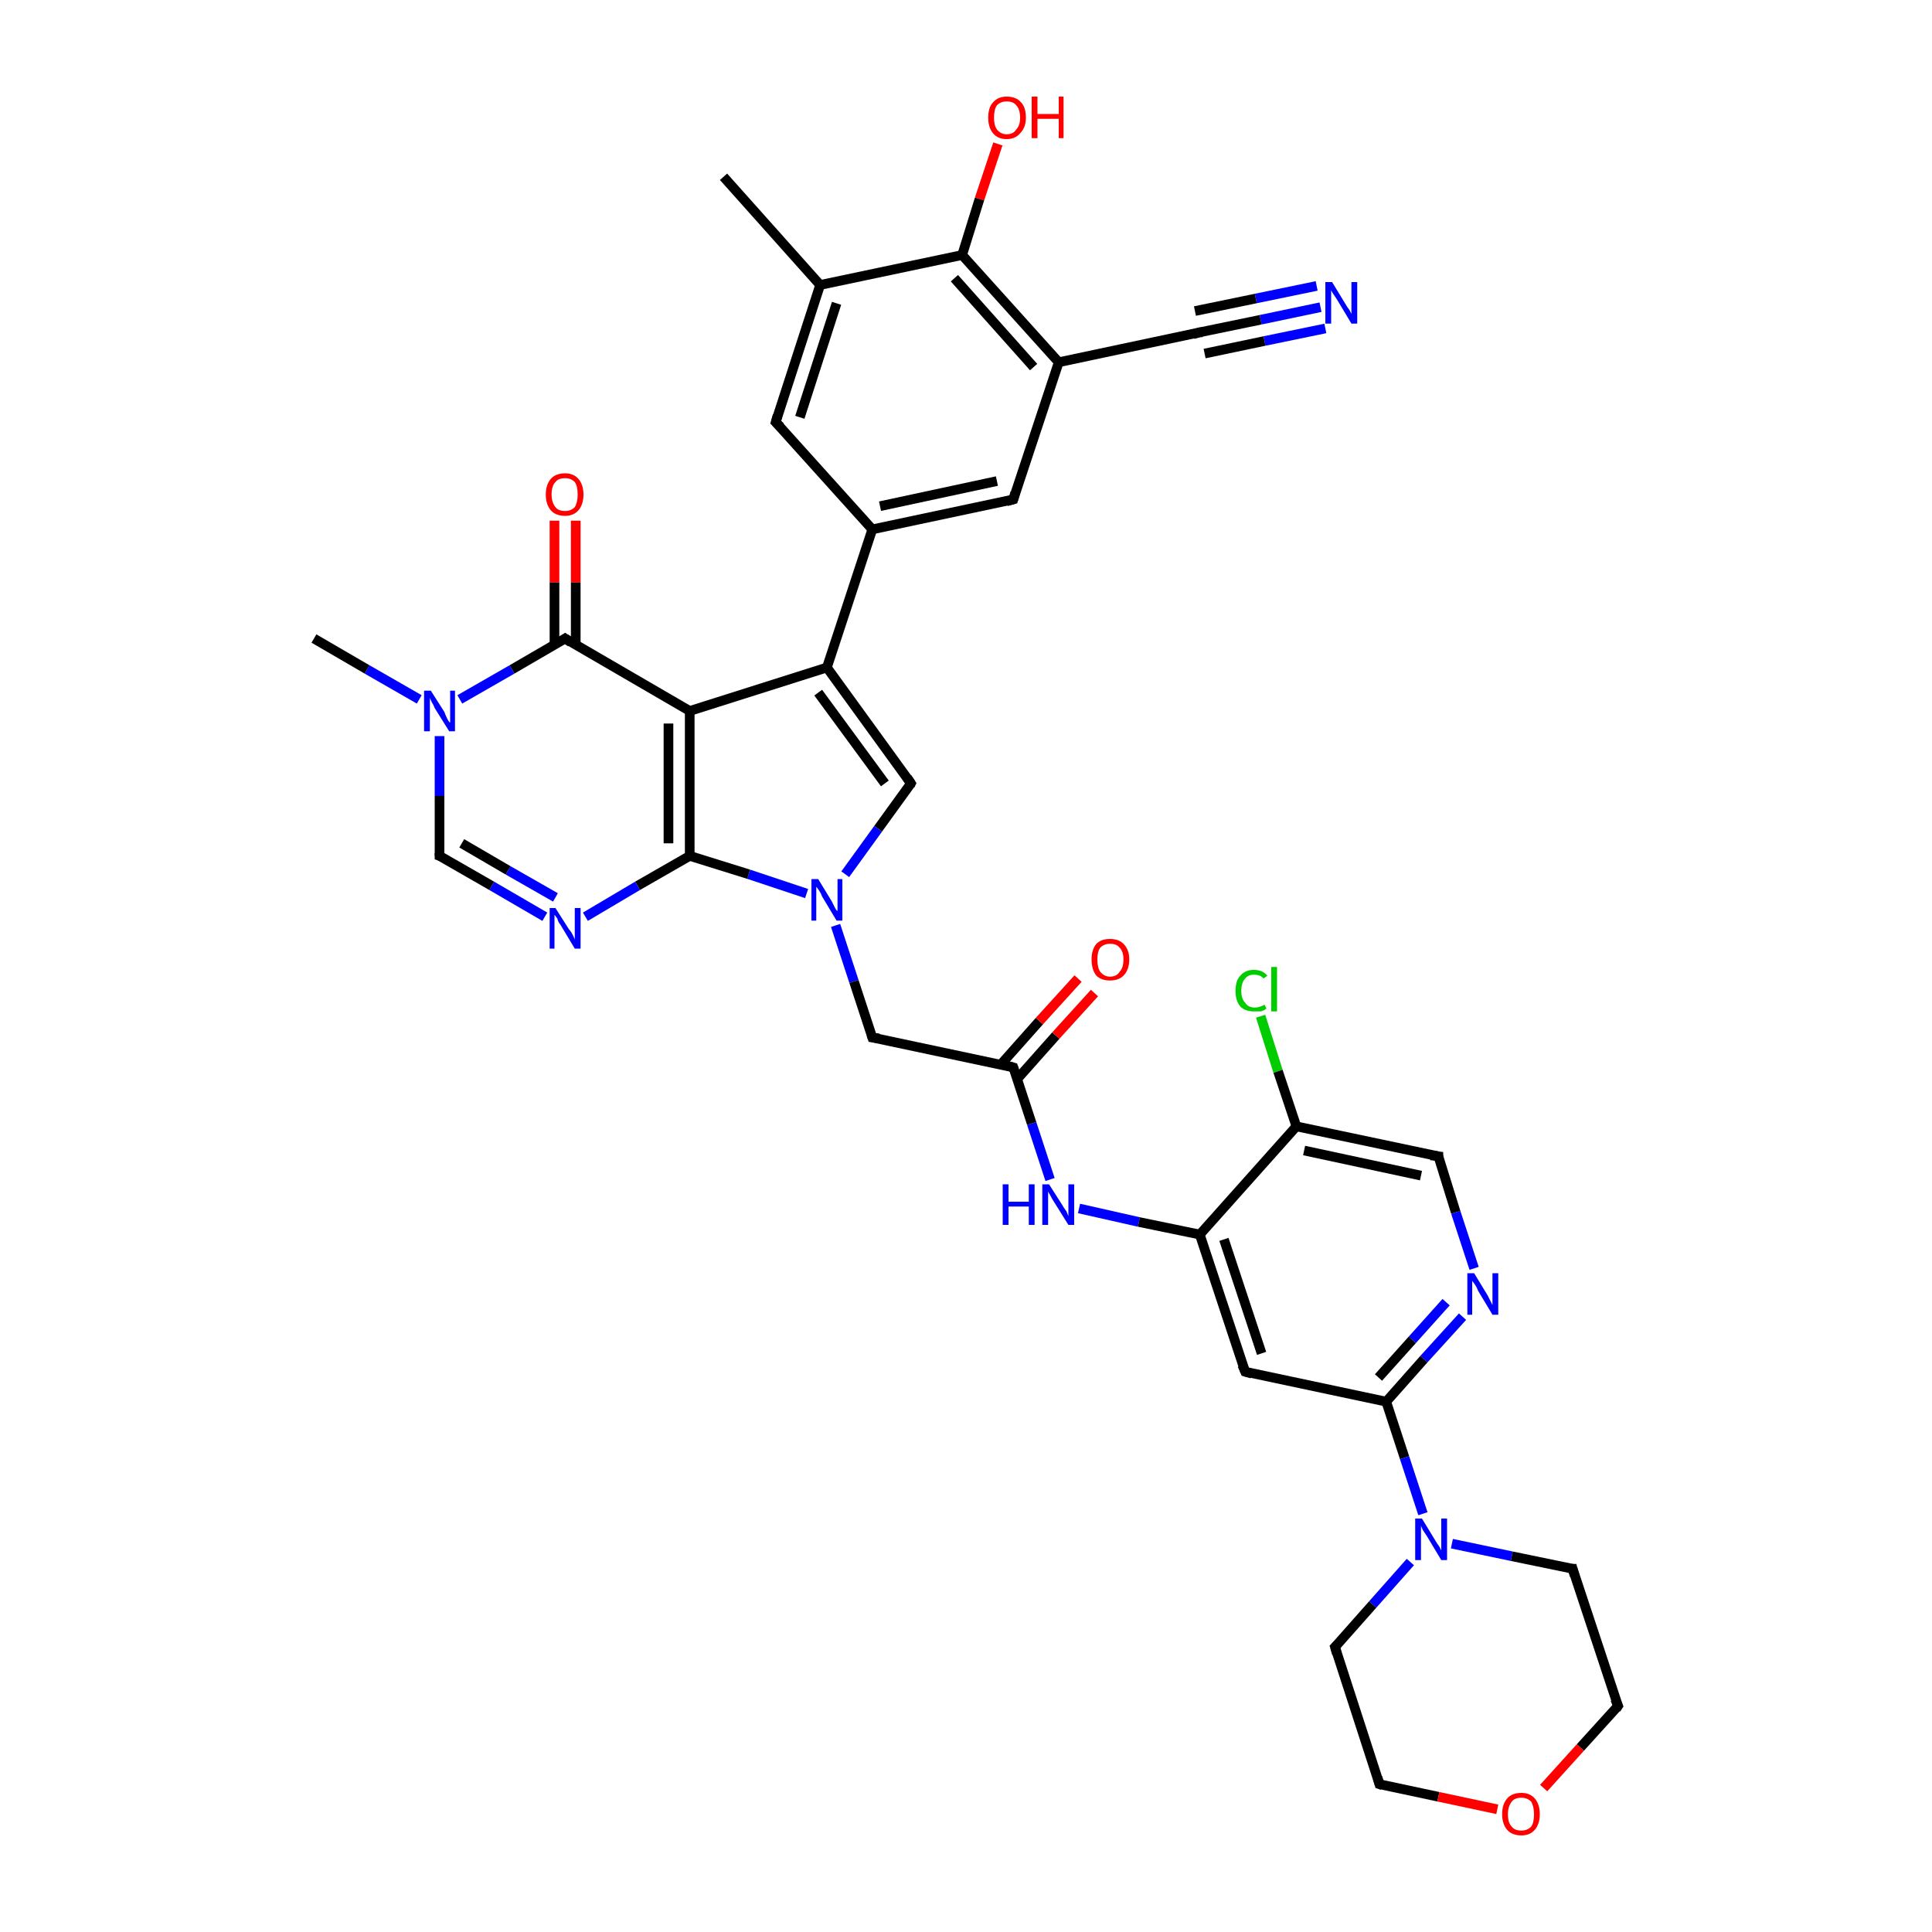 <?xml version='1.0' encoding='iso-8859-1'?>
<svg version='1.1' baseProfile='full'
              xmlns='http://www.w3.org/2000/svg'
                      xmlns:rdkit='http://www.rdkit.org/xml'
                      xmlns:xlink='http://www.w3.org/1999/xlink'
                  xml:space='preserve'
width='200px' height='200px' viewBox='0 0 200 200'>
<!-- END OF HEADER -->
<rect style='opacity:1.0;fill:#FFFFFF;stroke:none' width='200.0' height='200.0' x='0.0' y='0.0'> </rect>
<path class='bond-0 atom-33 atom-26' d='M 136.7,31.8 L 130.5,33.1' style='fill:none;fill-rule:evenodd;stroke:#0000FF;stroke-width:1.0px;stroke-linecap:butt;stroke-linejoin:miter;stroke-opacity:1' />
<path class='bond-0 atom-33 atom-26' d='M 130.5,33.1 L 124.2,34.4' style='fill:none;fill-rule:evenodd;stroke:#000000;stroke-width:1.0px;stroke-linecap:butt;stroke-linejoin:miter;stroke-opacity:1' />
<path class='bond-0 atom-33 atom-26' d='M 137.2,34.0 L 130.9,35.3' style='fill:none;fill-rule:evenodd;stroke:#0000FF;stroke-width:1.0px;stroke-linecap:butt;stroke-linejoin:miter;stroke-opacity:1' />
<path class='bond-0 atom-33 atom-26' d='M 130.9,35.3 L 124.7,36.6' style='fill:none;fill-rule:evenodd;stroke:#000000;stroke-width:1.0px;stroke-linecap:butt;stroke-linejoin:miter;stroke-opacity:1' />
<path class='bond-0 atom-33 atom-26' d='M 136.3,29.6 L 130.0,30.9' style='fill:none;fill-rule:evenodd;stroke:#0000FF;stroke-width:1.0px;stroke-linecap:butt;stroke-linejoin:miter;stroke-opacity:1' />
<path class='bond-0 atom-33 atom-26' d='M 130.0,30.9 L 123.7,32.2' style='fill:none;fill-rule:evenodd;stroke:#000000;stroke-width:1.0px;stroke-linecap:butt;stroke-linejoin:miter;stroke-opacity:1' />
<path class='bond-1 atom-36 atom-23' d='M 103.3,14.9 L 101.4,20.6' style='fill:none;fill-rule:evenodd;stroke:#FF0000;stroke-width:1.0px;stroke-linecap:butt;stroke-linejoin:miter;stroke-opacity:1' />
<path class='bond-1 atom-36 atom-23' d='M 101.4,20.6 L 99.6,26.4' style='fill:none;fill-rule:evenodd;stroke:#000000;stroke-width:1.0px;stroke-linecap:butt;stroke-linejoin:miter;stroke-opacity:1' />
<path class='bond-2 atom-26 atom-24' d='M 124.2,34.4 L 109.6,37.5' style='fill:none;fill-rule:evenodd;stroke:#000000;stroke-width:1.0px;stroke-linecap:butt;stroke-linejoin:miter;stroke-opacity:1' />
<path class='bond-3 atom-23 atom-24' d='M 99.6,26.4 L 109.6,37.5' style='fill:none;fill-rule:evenodd;stroke:#000000;stroke-width:1.0px;stroke-linecap:butt;stroke-linejoin:miter;stroke-opacity:1' />
<path class='bond-3 atom-23 atom-24' d='M 98.8,28.8 L 107.0,38.0' style='fill:none;fill-rule:evenodd;stroke:#000000;stroke-width:1.0px;stroke-linecap:butt;stroke-linejoin:miter;stroke-opacity:1' />
<path class='bond-4 atom-23 atom-21' d='M 99.6,26.4 L 84.9,29.5' style='fill:none;fill-rule:evenodd;stroke:#000000;stroke-width:1.0px;stroke-linecap:butt;stroke-linejoin:miter;stroke-opacity:1' />
<path class='bond-5 atom-24 atom-25' d='M 109.6,37.5 L 104.9,51.7' style='fill:none;fill-rule:evenodd;stroke:#000000;stroke-width:1.0px;stroke-linecap:butt;stroke-linejoin:miter;stroke-opacity:1' />
<path class='bond-6 atom-22 atom-21' d='M 74.9,18.3 L 84.9,29.5' style='fill:none;fill-rule:evenodd;stroke:#000000;stroke-width:1.0px;stroke-linecap:butt;stroke-linejoin:miter;stroke-opacity:1' />
<path class='bond-7 atom-21 atom-20' d='M 84.9,29.5 L 80.3,43.7' style='fill:none;fill-rule:evenodd;stroke:#000000;stroke-width:1.0px;stroke-linecap:butt;stroke-linejoin:miter;stroke-opacity:1' />
<path class='bond-7 atom-21 atom-20' d='M 86.6,31.4 L 82.8,43.2' style='fill:none;fill-rule:evenodd;stroke:#000000;stroke-width:1.0px;stroke-linecap:butt;stroke-linejoin:miter;stroke-opacity:1' />
<path class='bond-8 atom-25 atom-19' d='M 104.9,51.7 L 90.3,54.8' style='fill:none;fill-rule:evenodd;stroke:#000000;stroke-width:1.0px;stroke-linecap:butt;stroke-linejoin:miter;stroke-opacity:1' />
<path class='bond-8 atom-25 atom-19' d='M 103.2,49.8 L 91.1,52.4' style='fill:none;fill-rule:evenodd;stroke:#000000;stroke-width:1.0px;stroke-linecap:butt;stroke-linejoin:miter;stroke-opacity:1' />
<path class='bond-9 atom-20 atom-19' d='M 80.3,43.7 L 90.3,54.8' style='fill:none;fill-rule:evenodd;stroke:#000000;stroke-width:1.0px;stroke-linecap:butt;stroke-linejoin:miter;stroke-opacity:1' />
<path class='bond-10 atom-19 atom-6' d='M 90.3,54.8 L 85.6,69.1' style='fill:none;fill-rule:evenodd;stroke:#000000;stroke-width:1.0px;stroke-linecap:butt;stroke-linejoin:miter;stroke-opacity:1' />
<path class='bond-11 atom-6 atom-7' d='M 85.6,69.1 L 94.3,81.1' style='fill:none;fill-rule:evenodd;stroke:#000000;stroke-width:1.0px;stroke-linecap:butt;stroke-linejoin:miter;stroke-opacity:1' />
<path class='bond-11 atom-6 atom-7' d='M 84.7,71.7 L 91.6,81.1' style='fill:none;fill-rule:evenodd;stroke:#000000;stroke-width:1.0px;stroke-linecap:butt;stroke-linejoin:miter;stroke-opacity:1' />
<path class='bond-12 atom-6 atom-4' d='M 85.6,69.1 L 71.4,73.6' style='fill:none;fill-rule:evenodd;stroke:#000000;stroke-width:1.0px;stroke-linecap:butt;stroke-linejoin:miter;stroke-opacity:1' />
<path class='bond-13 atom-7 atom-29' d='M 94.3,81.1 L 90.9,85.8' style='fill:none;fill-rule:evenodd;stroke:#000000;stroke-width:1.0px;stroke-linecap:butt;stroke-linejoin:miter;stroke-opacity:1' />
<path class='bond-13 atom-7 atom-29' d='M 90.9,85.8 L 87.5,90.5' style='fill:none;fill-rule:evenodd;stroke:#0000FF;stroke-width:1.0px;stroke-linecap:butt;stroke-linejoin:miter;stroke-opacity:1' />
<path class='bond-14 atom-34 atom-5' d='M 59.6,53.9 L 59.6,60.3' style='fill:none;fill-rule:evenodd;stroke:#FF0000;stroke-width:1.0px;stroke-linecap:butt;stroke-linejoin:miter;stroke-opacity:1' />
<path class='bond-14 atom-34 atom-5' d='M 59.6,60.3 L 59.6,66.8' style='fill:none;fill-rule:evenodd;stroke:#000000;stroke-width:1.0px;stroke-linecap:butt;stroke-linejoin:miter;stroke-opacity:1' />
<path class='bond-14 atom-34 atom-5' d='M 57.4,53.9 L 57.4,60.3' style='fill:none;fill-rule:evenodd;stroke:#FF0000;stroke-width:1.0px;stroke-linecap:butt;stroke-linejoin:miter;stroke-opacity:1' />
<path class='bond-14 atom-34 atom-5' d='M 57.4,60.3 L 57.4,66.8' style='fill:none;fill-rule:evenodd;stroke:#000000;stroke-width:1.0px;stroke-linecap:butt;stroke-linejoin:miter;stroke-opacity:1' />
<path class='bond-15 atom-4 atom-5' d='M 71.4,73.6 L 58.5,66.1' style='fill:none;fill-rule:evenodd;stroke:#000000;stroke-width:1.0px;stroke-linecap:butt;stroke-linejoin:miter;stroke-opacity:1' />
<path class='bond-16 atom-4 atom-3' d='M 71.4,73.6 L 71.4,88.6' style='fill:none;fill-rule:evenodd;stroke:#000000;stroke-width:1.0px;stroke-linecap:butt;stroke-linejoin:miter;stroke-opacity:1' />
<path class='bond-16 atom-4 atom-3' d='M 69.2,74.9 L 69.2,87.3' style='fill:none;fill-rule:evenodd;stroke:#000000;stroke-width:1.0px;stroke-linecap:butt;stroke-linejoin:miter;stroke-opacity:1' />
<path class='bond-17 atom-5 atom-27' d='M 58.5,66.1 L 53.0,69.3' style='fill:none;fill-rule:evenodd;stroke:#000000;stroke-width:1.0px;stroke-linecap:butt;stroke-linejoin:miter;stroke-opacity:1' />
<path class='bond-17 atom-5 atom-27' d='M 53.0,69.3 L 47.6,72.4' style='fill:none;fill-rule:evenodd;stroke:#0000FF;stroke-width:1.0px;stroke-linecap:butt;stroke-linejoin:miter;stroke-opacity:1' />
<path class='bond-18 atom-29 atom-3' d='M 83.5,92.5 L 77.5,90.5' style='fill:none;fill-rule:evenodd;stroke:#0000FF;stroke-width:1.0px;stroke-linecap:butt;stroke-linejoin:miter;stroke-opacity:1' />
<path class='bond-18 atom-29 atom-3' d='M 77.5,90.5 L 71.4,88.6' style='fill:none;fill-rule:evenodd;stroke:#000000;stroke-width:1.0px;stroke-linecap:butt;stroke-linejoin:miter;stroke-opacity:1' />
<path class='bond-19 atom-29 atom-8' d='M 86.5,95.8 L 88.4,101.6' style='fill:none;fill-rule:evenodd;stroke:#0000FF;stroke-width:1.0px;stroke-linecap:butt;stroke-linejoin:miter;stroke-opacity:1' />
<path class='bond-19 atom-29 atom-8' d='M 88.4,101.6 L 90.3,107.4' style='fill:none;fill-rule:evenodd;stroke:#000000;stroke-width:1.0px;stroke-linecap:butt;stroke-linejoin:miter;stroke-opacity:1' />
<path class='bond-20 atom-3 atom-28' d='M 71.4,88.6 L 66.0,91.7' style='fill:none;fill-rule:evenodd;stroke:#000000;stroke-width:1.0px;stroke-linecap:butt;stroke-linejoin:miter;stroke-opacity:1' />
<path class='bond-20 atom-3 atom-28' d='M 66.0,91.7 L 60.6,94.9' style='fill:none;fill-rule:evenodd;stroke:#0000FF;stroke-width:1.0px;stroke-linecap:butt;stroke-linejoin:miter;stroke-opacity:1' />
<path class='bond-21 atom-37 atom-14' d='M 130.5,105.2 L 132.3,110.9' style='fill:none;fill-rule:evenodd;stroke:#00CC00;stroke-width:1.0px;stroke-linecap:butt;stroke-linejoin:miter;stroke-opacity:1' />
<path class='bond-21 atom-37 atom-14' d='M 132.3,110.9 L 134.2,116.6' style='fill:none;fill-rule:evenodd;stroke:#000000;stroke-width:1.0px;stroke-linecap:butt;stroke-linejoin:miter;stroke-opacity:1' />
<path class='bond-22 atom-8 atom-9' d='M 90.3,107.4 L 104.9,110.5' style='fill:none;fill-rule:evenodd;stroke:#000000;stroke-width:1.0px;stroke-linecap:butt;stroke-linejoin:miter;stroke-opacity:1' />
<path class='bond-23 atom-27 atom-1' d='M 43.4,72.4 L 38.0,69.3' style='fill:none;fill-rule:evenodd;stroke:#0000FF;stroke-width:1.0px;stroke-linecap:butt;stroke-linejoin:miter;stroke-opacity:1' />
<path class='bond-23 atom-27 atom-1' d='M 38.0,69.3 L 32.5,66.1' style='fill:none;fill-rule:evenodd;stroke:#000000;stroke-width:1.0px;stroke-linecap:butt;stroke-linejoin:miter;stroke-opacity:1' />
<path class='bond-24 atom-27 atom-2' d='M 45.5,76.2 L 45.5,82.4' style='fill:none;fill-rule:evenodd;stroke:#0000FF;stroke-width:1.0px;stroke-linecap:butt;stroke-linejoin:miter;stroke-opacity:1' />
<path class='bond-24 atom-27 atom-2' d='M 45.5,82.4 L 45.5,88.6' style='fill:none;fill-rule:evenodd;stroke:#000000;stroke-width:1.0px;stroke-linecap:butt;stroke-linejoin:miter;stroke-opacity:1' />
<path class='bond-25 atom-28 atom-2' d='M 56.4,94.9 L 50.9,91.7' style='fill:none;fill-rule:evenodd;stroke:#0000FF;stroke-width:1.0px;stroke-linecap:butt;stroke-linejoin:miter;stroke-opacity:1' />
<path class='bond-25 atom-28 atom-2' d='M 50.9,91.7 L 45.5,88.6' style='fill:none;fill-rule:evenodd;stroke:#000000;stroke-width:1.0px;stroke-linecap:butt;stroke-linejoin:miter;stroke-opacity:1' />
<path class='bond-25 atom-28 atom-2' d='M 57.5,92.9 L 52.6,90.1' style='fill:none;fill-rule:evenodd;stroke:#0000FF;stroke-width:1.0px;stroke-linecap:butt;stroke-linejoin:miter;stroke-opacity:1' />
<path class='bond-25 atom-28 atom-2' d='M 52.6,90.1 L 47.8,87.3' style='fill:none;fill-rule:evenodd;stroke:#000000;stroke-width:1.0px;stroke-linecap:butt;stroke-linejoin:miter;stroke-opacity:1' />
<path class='bond-26 atom-30 atom-9' d='M 108.7,122.1 L 106.8,116.3' style='fill:none;fill-rule:evenodd;stroke:#0000FF;stroke-width:1.0px;stroke-linecap:butt;stroke-linejoin:miter;stroke-opacity:1' />
<path class='bond-26 atom-30 atom-9' d='M 106.8,116.3 L 104.9,110.5' style='fill:none;fill-rule:evenodd;stroke:#000000;stroke-width:1.0px;stroke-linecap:butt;stroke-linejoin:miter;stroke-opacity:1' />
<path class='bond-27 atom-30 atom-10' d='M 111.7,125.1 L 117.9,126.5' style='fill:none;fill-rule:evenodd;stroke:#0000FF;stroke-width:1.0px;stroke-linecap:butt;stroke-linejoin:miter;stroke-opacity:1' />
<path class='bond-27 atom-30 atom-10' d='M 117.9,126.5 L 124.2,127.8' style='fill:none;fill-rule:evenodd;stroke:#000000;stroke-width:1.0px;stroke-linecap:butt;stroke-linejoin:miter;stroke-opacity:1' />
<path class='bond-28 atom-9 atom-0' d='M 105.3,111.7 L 109.3,107.2' style='fill:none;fill-rule:evenodd;stroke:#000000;stroke-width:1.0px;stroke-linecap:butt;stroke-linejoin:miter;stroke-opacity:1' />
<path class='bond-28 atom-9 atom-0' d='M 109.3,107.2 L 113.3,102.8' style='fill:none;fill-rule:evenodd;stroke:#FF0000;stroke-width:1.0px;stroke-linecap:butt;stroke-linejoin:miter;stroke-opacity:1' />
<path class='bond-28 atom-9 atom-0' d='M 103.6,110.2 L 107.6,105.7' style='fill:none;fill-rule:evenodd;stroke:#000000;stroke-width:1.0px;stroke-linecap:butt;stroke-linejoin:miter;stroke-opacity:1' />
<path class='bond-28 atom-9 atom-0' d='M 107.6,105.7 L 111.6,101.3' style='fill:none;fill-rule:evenodd;stroke:#FF0000;stroke-width:1.0px;stroke-linecap:butt;stroke-linejoin:miter;stroke-opacity:1' />
<path class='bond-29 atom-14 atom-10' d='M 134.2,116.6 L 124.2,127.8' style='fill:none;fill-rule:evenodd;stroke:#000000;stroke-width:1.0px;stroke-linecap:butt;stroke-linejoin:miter;stroke-opacity:1' />
<path class='bond-30 atom-14 atom-13' d='M 134.2,116.6 L 148.9,119.7' style='fill:none;fill-rule:evenodd;stroke:#000000;stroke-width:1.0px;stroke-linecap:butt;stroke-linejoin:miter;stroke-opacity:1' />
<path class='bond-30 atom-14 atom-13' d='M 135.0,119.1 L 147.1,121.7' style='fill:none;fill-rule:evenodd;stroke:#000000;stroke-width:1.0px;stroke-linecap:butt;stroke-linejoin:miter;stroke-opacity:1' />
<path class='bond-31 atom-10 atom-11' d='M 124.2,127.8 L 128.9,142.0' style='fill:none;fill-rule:evenodd;stroke:#000000;stroke-width:1.0px;stroke-linecap:butt;stroke-linejoin:miter;stroke-opacity:1' />
<path class='bond-31 atom-10 atom-11' d='M 126.7,128.3 L 130.6,140.1' style='fill:none;fill-rule:evenodd;stroke:#000000;stroke-width:1.0px;stroke-linecap:butt;stroke-linejoin:miter;stroke-opacity:1' />
<path class='bond-32 atom-13 atom-31' d='M 148.9,119.7 L 150.7,125.5' style='fill:none;fill-rule:evenodd;stroke:#000000;stroke-width:1.0px;stroke-linecap:butt;stroke-linejoin:miter;stroke-opacity:1' />
<path class='bond-32 atom-13 atom-31' d='M 150.7,125.5 L 152.6,131.3' style='fill:none;fill-rule:evenodd;stroke:#0000FF;stroke-width:1.0px;stroke-linecap:butt;stroke-linejoin:miter;stroke-opacity:1' />
<path class='bond-33 atom-11 atom-12' d='M 128.9,142.0 L 143.5,145.1' style='fill:none;fill-rule:evenodd;stroke:#000000;stroke-width:1.0px;stroke-linecap:butt;stroke-linejoin:miter;stroke-opacity:1' />
<path class='bond-34 atom-31 atom-12' d='M 151.4,136.3 L 147.4,140.7' style='fill:none;fill-rule:evenodd;stroke:#0000FF;stroke-width:1.0px;stroke-linecap:butt;stroke-linejoin:miter;stroke-opacity:1' />
<path class='bond-34 atom-31 atom-12' d='M 147.4,140.7 L 143.5,145.1' style='fill:none;fill-rule:evenodd;stroke:#000000;stroke-width:1.0px;stroke-linecap:butt;stroke-linejoin:miter;stroke-opacity:1' />
<path class='bond-34 atom-31 atom-12' d='M 149.7,134.8 L 146.2,138.7' style='fill:none;fill-rule:evenodd;stroke:#0000FF;stroke-width:1.0px;stroke-linecap:butt;stroke-linejoin:miter;stroke-opacity:1' />
<path class='bond-34 atom-31 atom-12' d='M 146.2,138.7 L 142.7,142.6' style='fill:none;fill-rule:evenodd;stroke:#000000;stroke-width:1.0px;stroke-linecap:butt;stroke-linejoin:miter;stroke-opacity:1' />
<path class='bond-35 atom-12 atom-32' d='M 143.5,145.1 L 145.4,150.9' style='fill:none;fill-rule:evenodd;stroke:#000000;stroke-width:1.0px;stroke-linecap:butt;stroke-linejoin:miter;stroke-opacity:1' />
<path class='bond-35 atom-12 atom-32' d='M 145.4,150.9 L 147.3,156.7' style='fill:none;fill-rule:evenodd;stroke:#0000FF;stroke-width:1.0px;stroke-linecap:butt;stroke-linejoin:miter;stroke-opacity:1' />
<path class='bond-36 atom-32 atom-18' d='M 146.0,161.7 L 142.1,166.1' style='fill:none;fill-rule:evenodd;stroke:#0000FF;stroke-width:1.0px;stroke-linecap:butt;stroke-linejoin:miter;stroke-opacity:1' />
<path class='bond-36 atom-32 atom-18' d='M 142.1,166.1 L 138.2,170.5' style='fill:none;fill-rule:evenodd;stroke:#000000;stroke-width:1.0px;stroke-linecap:butt;stroke-linejoin:miter;stroke-opacity:1' />
<path class='bond-37 atom-32 atom-15' d='M 150.3,159.8 L 156.5,161.1' style='fill:none;fill-rule:evenodd;stroke:#0000FF;stroke-width:1.0px;stroke-linecap:butt;stroke-linejoin:miter;stroke-opacity:1' />
<path class='bond-37 atom-32 atom-15' d='M 156.5,161.1 L 162.8,162.4' style='fill:none;fill-rule:evenodd;stroke:#000000;stroke-width:1.0px;stroke-linecap:butt;stroke-linejoin:miter;stroke-opacity:1' />
<path class='bond-38 atom-18 atom-17' d='M 138.2,170.5 L 142.8,184.7' style='fill:none;fill-rule:evenodd;stroke:#000000;stroke-width:1.0px;stroke-linecap:butt;stroke-linejoin:miter;stroke-opacity:1' />
<path class='bond-39 atom-15 atom-16' d='M 162.8,162.4 L 167.5,176.6' style='fill:none;fill-rule:evenodd;stroke:#000000;stroke-width:1.0px;stroke-linecap:butt;stroke-linejoin:miter;stroke-opacity:1' />
<path class='bond-40 atom-17 atom-35' d='M 142.8,184.7 L 148.9,186.0' style='fill:none;fill-rule:evenodd;stroke:#000000;stroke-width:1.0px;stroke-linecap:butt;stroke-linejoin:miter;stroke-opacity:1' />
<path class='bond-40 atom-17 atom-35' d='M 148.9,186.0 L 155.0,187.3' style='fill:none;fill-rule:evenodd;stroke:#FF0000;stroke-width:1.0px;stroke-linecap:butt;stroke-linejoin:miter;stroke-opacity:1' />
<path class='bond-41 atom-16 atom-35' d='M 167.5,176.6 L 163.6,180.9' style='fill:none;fill-rule:evenodd;stroke:#000000;stroke-width:1.0px;stroke-linecap:butt;stroke-linejoin:miter;stroke-opacity:1' />
<path class='bond-41 atom-16 atom-35' d='M 163.6,180.9 L 159.8,185.1' style='fill:none;fill-rule:evenodd;stroke:#FF0000;stroke-width:1.0px;stroke-linecap:butt;stroke-linejoin:miter;stroke-opacity:1' />
<path d='M 45.5,88.3 L 45.5,88.6 L 45.8,88.7' style='fill:none;stroke:#000000;stroke-width:1.0px;stroke-linecap:butt;stroke-linejoin:miter;stroke-miterlimit:10;stroke-opacity:1;' />
<path d='M 59.1,66.5 L 58.5,66.1 L 58.2,66.3' style='fill:none;stroke:#000000;stroke-width:1.0px;stroke-linecap:butt;stroke-linejoin:miter;stroke-miterlimit:10;stroke-opacity:1;' />
<path d='M 93.9,80.5 L 94.3,81.1 L 94.2,81.3' style='fill:none;stroke:#000000;stroke-width:1.0px;stroke-linecap:butt;stroke-linejoin:miter;stroke-miterlimit:10;stroke-opacity:1;' />
<path d='M 90.2,107.1 L 90.3,107.4 L 91.0,107.5' style='fill:none;stroke:#000000;stroke-width:1.0px;stroke-linecap:butt;stroke-linejoin:miter;stroke-miterlimit:10;stroke-opacity:1;' />
<path d='M 104.2,110.3 L 104.9,110.5 L 105.0,110.8' style='fill:none;stroke:#000000;stroke-width:1.0px;stroke-linecap:butt;stroke-linejoin:miter;stroke-miterlimit:10;stroke-opacity:1;' />
<path d='M 128.6,141.3 L 128.9,142.0 L 129.6,142.2' style='fill:none;stroke:#000000;stroke-width:1.0px;stroke-linecap:butt;stroke-linejoin:miter;stroke-miterlimit:10;stroke-opacity:1;' />
<path d='M 148.1,119.6 L 148.9,119.7 L 148.9,120.0' style='fill:none;stroke:#000000;stroke-width:1.0px;stroke-linecap:butt;stroke-linejoin:miter;stroke-miterlimit:10;stroke-opacity:1;' />
<path d='M 162.5,162.4 L 162.8,162.4 L 163.0,163.1' style='fill:none;stroke:#000000;stroke-width:1.0px;stroke-linecap:butt;stroke-linejoin:miter;stroke-miterlimit:10;stroke-opacity:1;' />
<path d='M 167.2,175.9 L 167.5,176.6 L 167.3,176.9' style='fill:none;stroke:#000000;stroke-width:1.0px;stroke-linecap:butt;stroke-linejoin:miter;stroke-miterlimit:10;stroke-opacity:1;' />
<path d='M 142.6,184.0 L 142.8,184.7 L 143.1,184.8' style='fill:none;stroke:#000000;stroke-width:1.0px;stroke-linecap:butt;stroke-linejoin:miter;stroke-miterlimit:10;stroke-opacity:1;' />
<path d='M 138.4,170.3 L 138.2,170.5 L 138.4,171.2' style='fill:none;stroke:#000000;stroke-width:1.0px;stroke-linecap:butt;stroke-linejoin:miter;stroke-miterlimit:10;stroke-opacity:1;' />
<path d='M 80.5,43.0 L 80.3,43.7 L 80.8,44.2' style='fill:none;stroke:#000000;stroke-width:1.0px;stroke-linecap:butt;stroke-linejoin:miter;stroke-miterlimit:10;stroke-opacity:1;' />
<path d='M 105.1,51.0 L 104.9,51.7 L 104.2,51.9' style='fill:none;stroke:#000000;stroke-width:1.0px;stroke-linecap:butt;stroke-linejoin:miter;stroke-miterlimit:10;stroke-opacity:1;' />
<path d='M 124.5,34.4 L 124.2,34.4 L 123.5,34.6' style='fill:none;stroke:#000000;stroke-width:1.0px;stroke-linecap:butt;stroke-linejoin:miter;stroke-miterlimit:10;stroke-opacity:1;' />
<path class='atom-0' d='M 113.0 99.3
Q 113.0 98.3, 113.5 97.7
Q 114.0 97.2, 114.9 97.2
Q 115.8 97.2, 116.3 97.7
Q 116.9 98.3, 116.9 99.3
Q 116.9 100.4, 116.3 101.0
Q 115.8 101.5, 114.9 101.5
Q 114.0 101.5, 113.5 101.0
Q 113.0 100.4, 113.0 99.3
M 114.9 101.1
Q 115.6 101.1, 115.9 100.6
Q 116.3 100.2, 116.3 99.3
Q 116.3 98.5, 115.9 98.1
Q 115.6 97.7, 114.9 97.7
Q 114.3 97.7, 113.9 98.1
Q 113.6 98.5, 113.6 99.3
Q 113.6 100.2, 113.9 100.6
Q 114.3 101.1, 114.9 101.1
' fill='#FF0000'/>
<path class='atom-27' d='M 44.6 71.5
L 46.0 73.7
Q 46.1 74.0, 46.3 74.4
Q 46.5 74.8, 46.6 74.8
L 46.6 71.5
L 47.1 71.5
L 47.1 75.7
L 46.5 75.7
L 45.0 73.3
Q 44.9 73.0, 44.7 72.7
Q 44.5 72.3, 44.5 72.2
L 44.5 75.7
L 43.9 75.7
L 43.9 71.5
L 44.6 71.5
' fill='#0000FF'/>
<path class='atom-28' d='M 57.5 94.0
L 58.9 96.2
Q 59.1 96.4, 59.3 96.8
Q 59.5 97.2, 59.5 97.3
L 59.5 94.0
L 60.1 94.0
L 60.1 98.2
L 59.5 98.2
L 58.0 95.7
Q 57.8 95.5, 57.7 95.1
Q 57.5 94.8, 57.4 94.7
L 57.4 98.2
L 56.9 98.2
L 56.9 94.0
L 57.5 94.0
' fill='#0000FF'/>
<path class='atom-29' d='M 84.7 91.0
L 86.1 93.3
Q 86.2 93.5, 86.4 93.9
Q 86.6 94.3, 86.7 94.3
L 86.7 91.0
L 87.2 91.0
L 87.2 95.3
L 86.6 95.3
L 85.1 92.8
Q 85.0 92.5, 84.8 92.2
Q 84.6 91.9, 84.5 91.8
L 84.5 95.3
L 84.0 95.3
L 84.0 91.0
L 84.7 91.0
' fill='#0000FF'/>
<path class='atom-30' d='M 103.8 122.6
L 104.4 122.6
L 104.4 124.4
L 106.5 124.4
L 106.5 122.6
L 107.1 122.6
L 107.1 126.8
L 106.5 126.8
L 106.5 124.9
L 104.4 124.9
L 104.4 126.8
L 103.8 126.8
L 103.8 122.6
' fill='#0000FF'/>
<path class='atom-30' d='M 108.6 122.6
L 110.0 124.8
Q 110.1 125.0, 110.4 125.4
Q 110.6 125.9, 110.6 125.9
L 110.6 122.6
L 111.2 122.6
L 111.2 126.8
L 110.6 126.8
L 109.1 124.4
Q 108.9 124.1, 108.7 123.7
Q 108.5 123.4, 108.5 123.3
L 108.5 126.8
L 107.9 126.8
L 107.9 122.6
L 108.6 122.6
' fill='#0000FF'/>
<path class='atom-31' d='M 152.6 131.8
L 154.0 134.1
Q 154.1 134.3, 154.3 134.7
Q 154.5 135.1, 154.5 135.1
L 154.5 131.8
L 155.1 131.8
L 155.1 136.1
L 154.5 136.1
L 153.0 133.6
Q 152.9 133.3, 152.7 133.0
Q 152.5 132.7, 152.4 132.6
L 152.4 136.1
L 151.9 136.1
L 151.9 131.8
L 152.6 131.8
' fill='#0000FF'/>
<path class='atom-32' d='M 147.2 157.2
L 148.6 159.5
Q 148.7 159.7, 149.0 160.1
Q 149.2 160.5, 149.2 160.5
L 149.2 157.2
L 149.8 157.2
L 149.8 161.5
L 149.2 161.5
L 147.7 159.0
Q 147.5 158.7, 147.3 158.4
Q 147.1 158.0, 147.1 157.9
L 147.1 161.5
L 146.5 161.5
L 146.5 157.2
L 147.2 157.2
' fill='#0000FF'/>
<path class='atom-33' d='M 137.9 29.2
L 139.3 31.5
Q 139.4 31.7, 139.7 32.1
Q 139.9 32.5, 139.9 32.5
L 139.9 29.2
L 140.5 29.2
L 140.5 33.5
L 139.9 33.5
L 138.4 31.0
Q 138.2 30.7, 138.0 30.4
Q 137.8 30.1, 137.8 30.0
L 137.8 33.5
L 137.2 33.5
L 137.2 29.2
L 137.9 29.2
' fill='#0000FF'/>
<path class='atom-34' d='M 56.5 51.2
Q 56.5 50.2, 57.0 49.6
Q 57.5 49.0, 58.5 49.0
Q 59.4 49.0, 59.9 49.6
Q 60.4 50.2, 60.4 51.2
Q 60.4 52.2, 59.9 52.8
Q 59.4 53.4, 58.5 53.4
Q 57.5 53.4, 57.0 52.8
Q 56.5 52.2, 56.5 51.2
M 58.5 52.9
Q 59.1 52.9, 59.5 52.5
Q 59.8 52.0, 59.8 51.2
Q 59.8 50.3, 59.5 49.9
Q 59.1 49.5, 58.5 49.5
Q 57.8 49.5, 57.5 49.9
Q 57.1 50.3, 57.1 51.2
Q 57.1 52.0, 57.5 52.5
Q 57.8 52.9, 58.5 52.9
' fill='#FF0000'/>
<path class='atom-35' d='M 155.5 187.8
Q 155.5 186.8, 156.0 186.2
Q 156.5 185.6, 157.5 185.6
Q 158.4 185.6, 158.9 186.2
Q 159.4 186.8, 159.4 187.8
Q 159.4 188.8, 158.9 189.4
Q 158.4 190.0, 157.5 190.0
Q 156.5 190.0, 156.0 189.4
Q 155.5 188.8, 155.5 187.8
M 157.5 189.5
Q 158.1 189.5, 158.5 189.1
Q 158.8 188.7, 158.8 187.8
Q 158.8 187.0, 158.5 186.5
Q 158.1 186.1, 157.5 186.1
Q 156.8 186.1, 156.5 186.5
Q 156.1 187.0, 156.1 187.8
Q 156.1 188.7, 156.5 189.1
Q 156.8 189.5, 157.5 189.5
' fill='#FF0000'/>
<path class='atom-36' d='M 102.3 12.2
Q 102.3 11.1, 102.8 10.6
Q 103.3 10.0, 104.2 10.0
Q 105.2 10.0, 105.7 10.6
Q 106.2 11.1, 106.2 12.2
Q 106.2 13.2, 105.6 13.8
Q 105.1 14.4, 104.2 14.4
Q 103.3 14.4, 102.8 13.8
Q 102.3 13.2, 102.3 12.2
M 104.2 13.9
Q 104.9 13.9, 105.2 13.4
Q 105.6 13.0, 105.6 12.2
Q 105.6 11.3, 105.2 10.9
Q 104.9 10.5, 104.2 10.5
Q 103.6 10.5, 103.2 10.9
Q 102.9 11.3, 102.9 12.2
Q 102.9 13.0, 103.2 13.4
Q 103.6 13.9, 104.2 13.9
' fill='#FF0000'/>
<path class='atom-36' d='M 106.8 10.0
L 107.4 10.0
L 107.4 11.8
L 109.6 11.8
L 109.6 10.0
L 110.1 10.0
L 110.1 14.3
L 109.6 14.3
L 109.6 12.3
L 107.4 12.3
L 107.4 14.3
L 106.8 14.3
L 106.8 10.0
' fill='#FF0000'/>
<path class='atom-37' d='M 127.9 102.6
Q 127.9 101.5, 128.4 101.0
Q 128.9 100.4, 129.8 100.4
Q 130.7 100.4, 131.2 101.0
L 130.8 101.3
Q 130.5 100.9, 129.8 100.9
Q 129.2 100.9, 128.9 101.3
Q 128.5 101.7, 128.5 102.6
Q 128.5 103.4, 128.9 103.8
Q 129.2 104.3, 129.9 104.3
Q 130.4 104.3, 130.9 104.0
L 131.1 104.4
Q 130.9 104.6, 130.5 104.7
Q 130.2 104.7, 129.8 104.7
Q 128.9 104.7, 128.4 104.2
Q 127.9 103.6, 127.9 102.6
' fill='#00CC00'/>
<path class='atom-37' d='M 131.6 100.1
L 132.2 100.1
L 132.2 104.7
L 131.6 104.7
L 131.6 100.1
' fill='#00CC00'/>
</svg>
